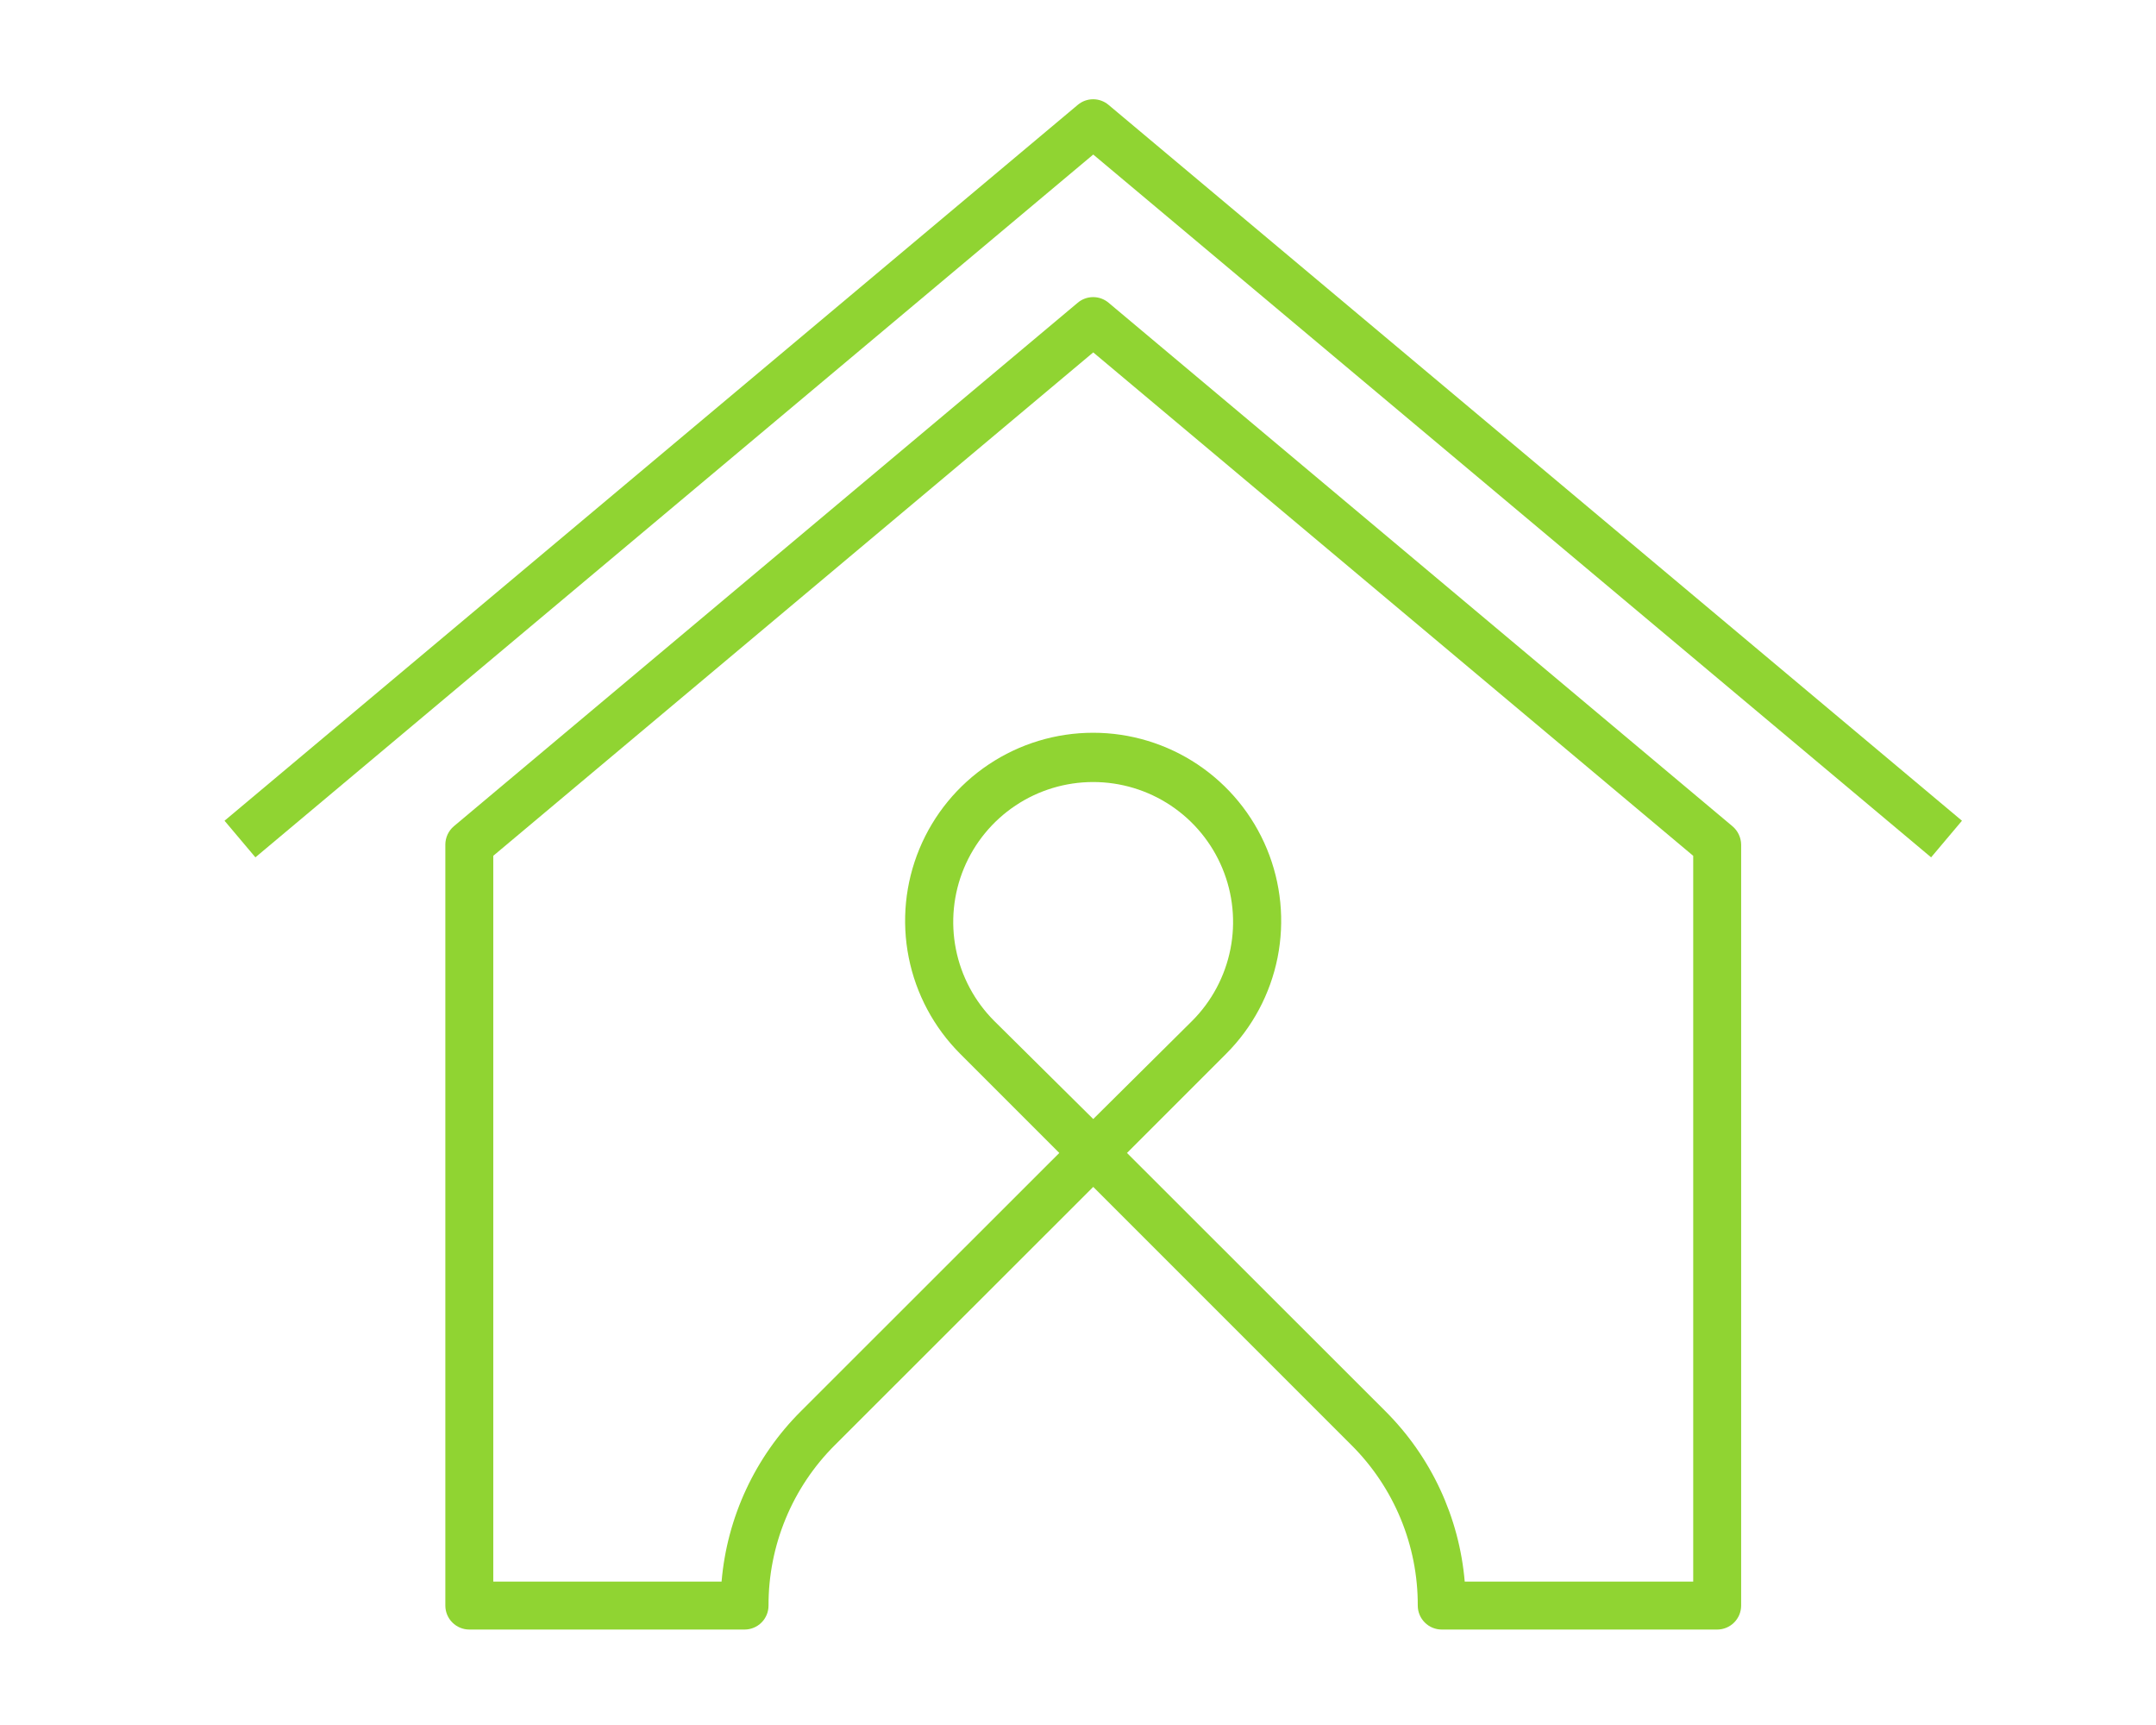 <svg width="100" height="80" viewBox="0 0 100 80" fill="none" xmlns="http://www.w3.org/2000/svg">
<mask id="mask0_2911_9617" style="mask-type:alpha" maskUnits="userSpaceOnUse" x="0" y="0" width="100" height="80">
<path d="M0 0H100V80H0V0Z" fill="#D9D9D9"/>
</mask>
<g mask="url(#mask0_2911_9617)">
<path d="M51.418 14.04C51.218 13.871 50.965 13.779 50.703 13.779C50.441 13.779 50.187 13.871 49.987 14.04L21.048 38.321C20.926 38.425 20.828 38.554 20.76 38.7C20.693 38.846 20.657 39.005 20.656 39.165V74.461C20.656 74.756 20.773 75.039 20.982 75.247C21.19 75.456 21.473 75.573 21.768 75.573H34.535C34.83 75.573 35.112 75.456 35.321 75.247C35.529 75.039 35.646 74.756 35.646 74.461C35.642 73.077 35.912 71.706 36.442 70.427C36.971 69.148 37.749 67.987 38.731 67.011L50.707 55.044L62.674 67.011C63.656 67.987 64.434 69.148 64.964 70.427C65.493 71.706 65.764 73.077 65.759 74.461C65.759 74.756 65.876 75.039 66.085 75.247C66.293 75.456 66.576 75.573 66.871 75.573H79.647C79.941 75.573 80.224 75.456 80.432 75.247C80.641 75.039 80.758 74.756 80.758 74.461V39.165C80.755 39.004 80.718 38.845 80.649 38.7C80.58 38.554 80.481 38.425 80.358 38.321L51.418 14.04ZM50.707 51.897L46.111 47.345C45.204 46.437 44.586 45.28 44.337 44.021C44.087 42.763 44.216 41.458 44.707 40.273C45.199 39.087 46.031 38.074 47.098 37.361C48.165 36.648 49.419 36.268 50.703 36.268C51.986 36.268 53.241 36.648 54.308 37.361C55.375 38.074 56.207 39.087 56.698 40.273C57.19 41.458 57.319 42.763 57.069 44.021C56.819 45.28 56.202 46.437 55.295 47.345L50.707 51.897ZM67.937 73.35C67.682 70.359 66.375 67.555 64.248 65.437L52.272 53.47L56.868 48.874C58.089 47.654 58.92 46.1 59.257 44.408C59.593 42.716 59.421 40.962 58.761 39.368C58.101 37.774 56.983 36.412 55.549 35.453C54.114 34.495 52.428 33.983 50.703 33.983C48.977 33.983 47.291 34.495 45.857 35.453C44.422 36.412 43.304 37.774 42.644 39.368C41.984 40.962 41.812 42.716 42.149 44.408C42.486 46.1 43.317 47.654 44.537 48.874L49.133 53.47L37.158 65.437C35.03 67.555 33.723 70.359 33.468 73.35H22.879V39.69L50.707 16.343L78.535 39.69V73.35H67.937Z" fill="#90D432"/>
<path d="M51.418 4.865C51.218 4.696 50.965 4.603 50.703 4.603C50.441 4.603 50.187 4.696 49.987 4.865L10.414 38.063L11.846 39.761L50.707 7.167L89.569 39.761L91 38.063L51.418 4.865Z" fill="#90D432"/>
</g>
</svg>
